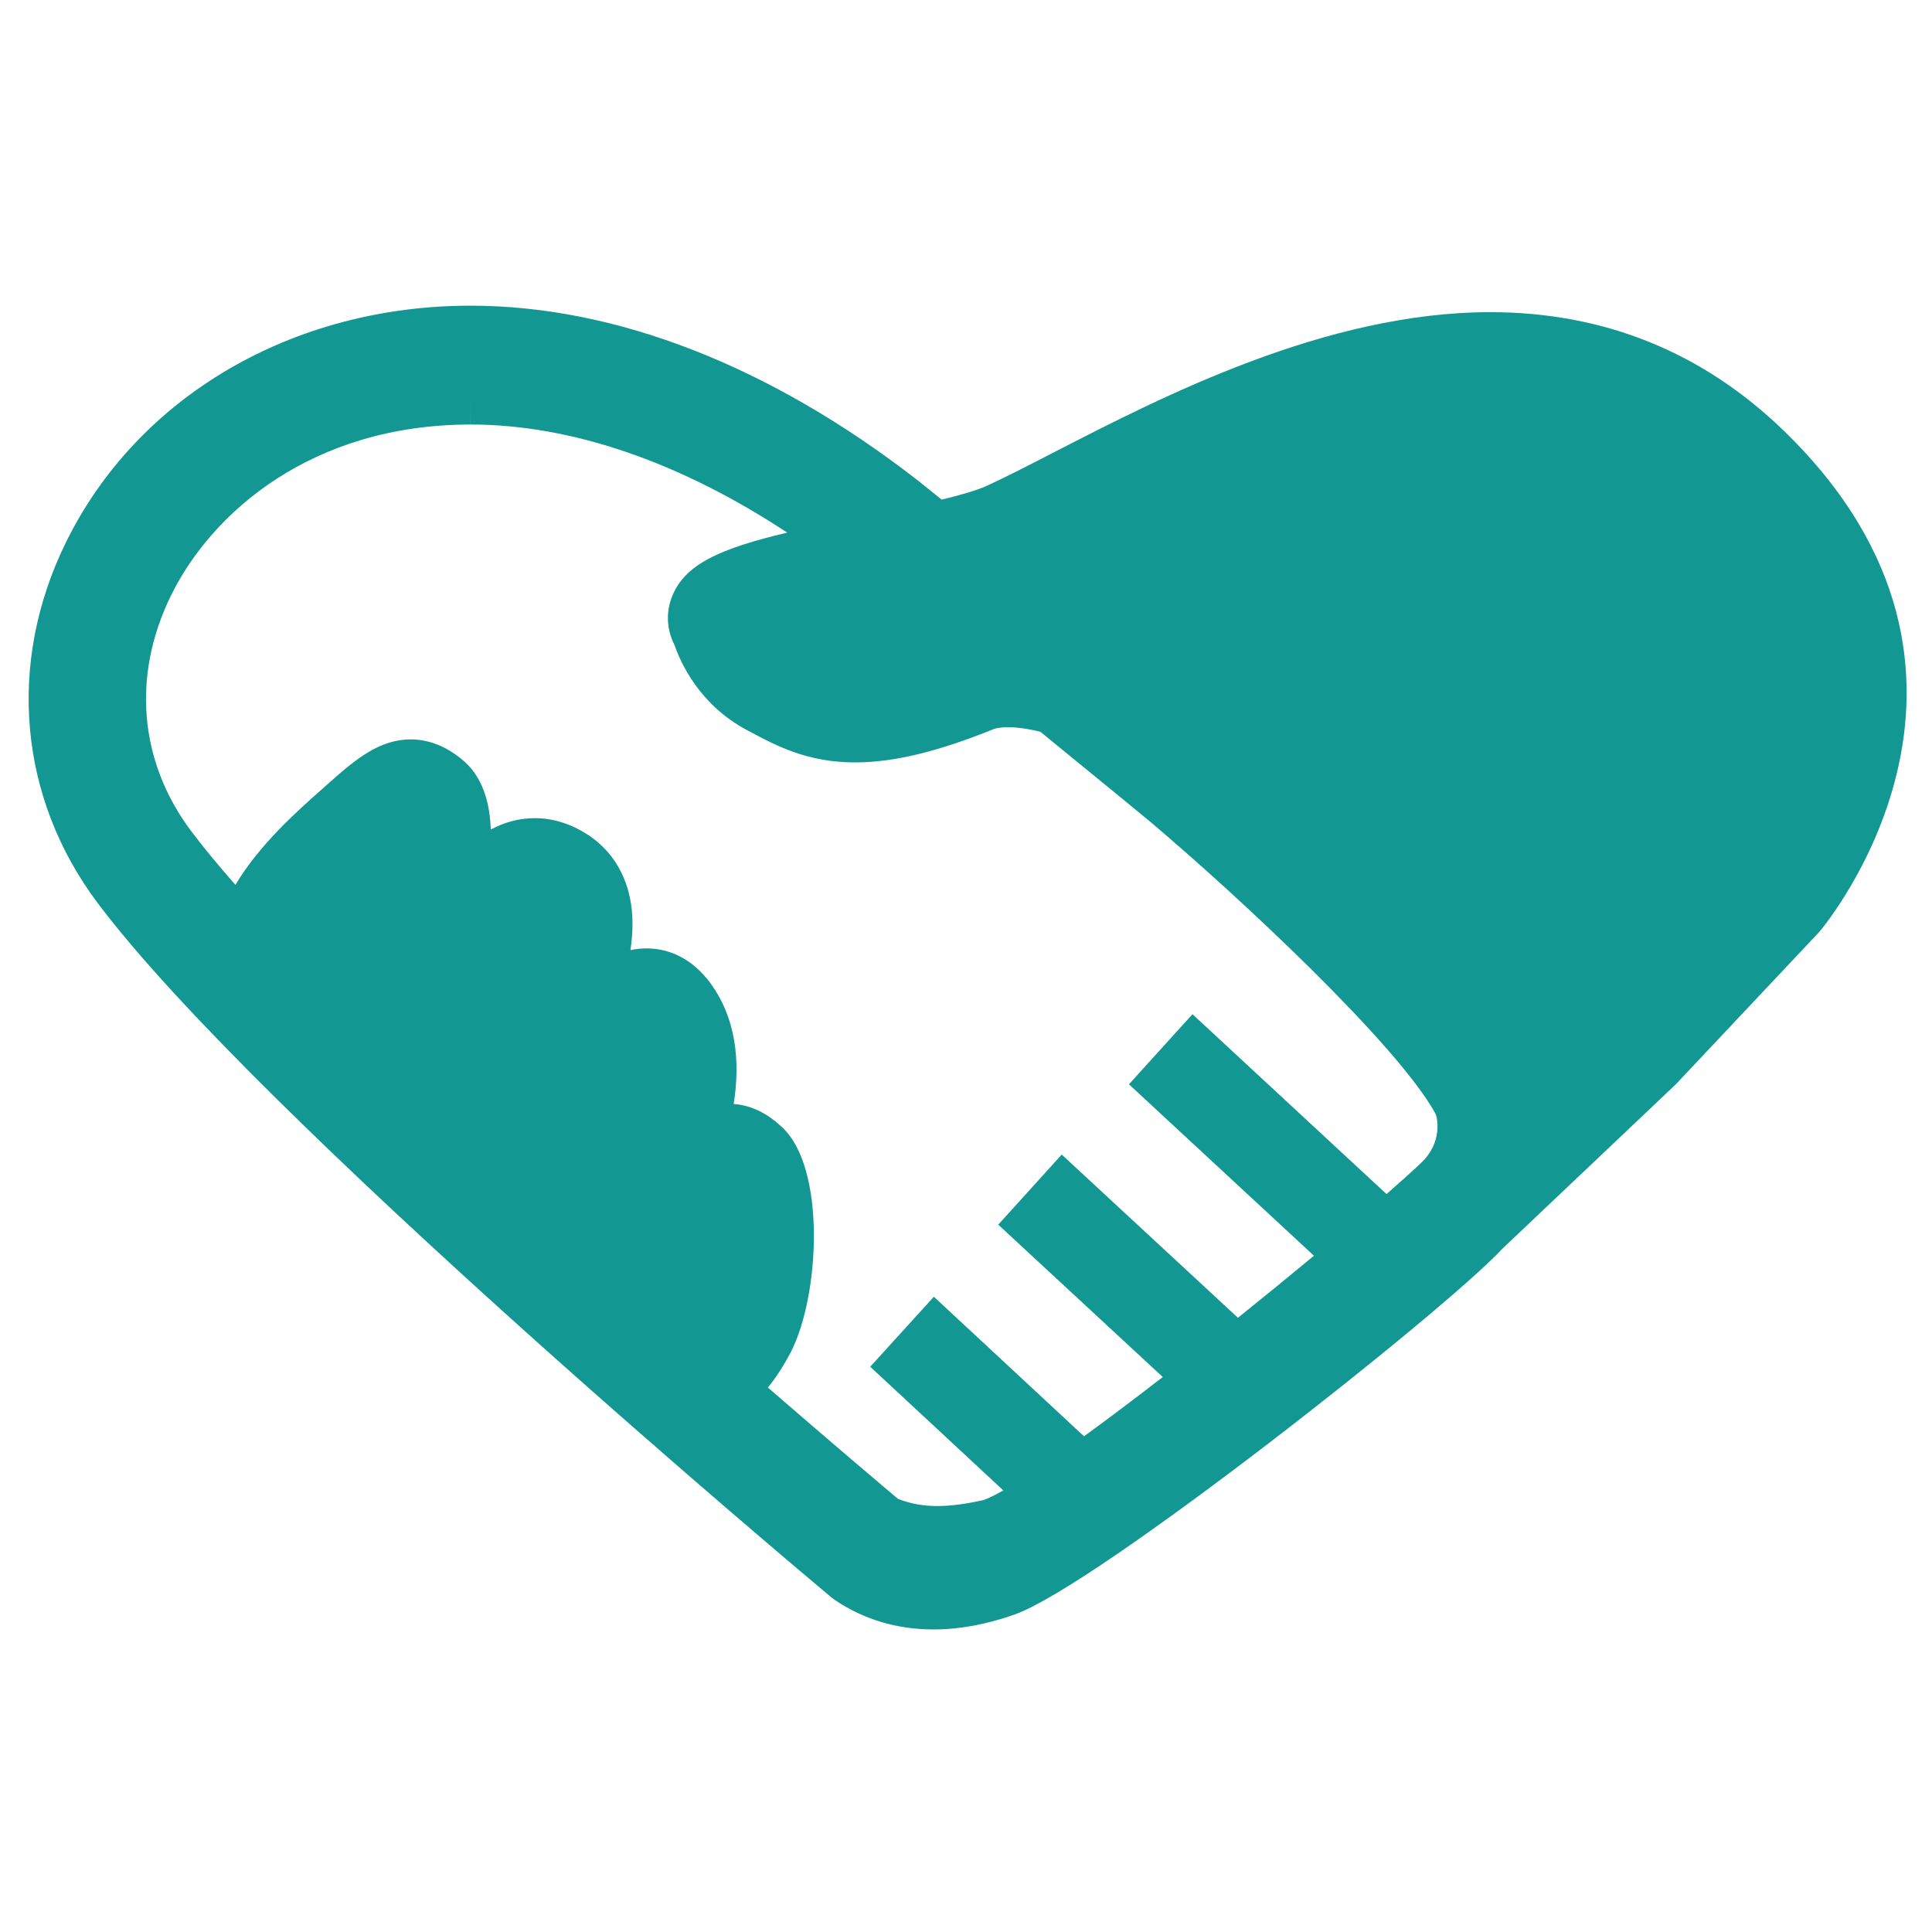 <?xml version="1.0" encoding="UTF-8"?>
<svg width="150px" height="150px" viewBox="0 0 150 150" version="1.1" xmlns="http://www.w3.org/2000/svg" xmlns:xlink="http://www.w3.org/1999/xlink">
    <!-- Generator: Sketch 46.2 (44496) - http://www.bohemiancoding.com/sketch -->
    <title>Integrated Systems Icon</title>
    <desc>Created with Sketch.</desc>
    <defs></defs>
    <g id="Symbols" stroke="none" stroke-width="1" fill="none" fill-rule="evenodd">
        <g id="Integrated-Systems-Icon" fill="#129793">
            <path d="M77.898,115.716 C77.258,116.078 76.725,116.339 76.336,116.47 C74.953,116.778 73.784,116.928 72.765,116.928 C71.676,116.928 70.737,116.76 69.727,116.378 C68.304,115.178 64.552,112.003 59.619,107.728 C60.476,106.68 61.06,105.614 61.403,104.973 C63.679,100.509 64.117,90.627 60.723,87.524 C59.569,86.42 58.308,85.812 56.963,85.713 C57.483,82.395 57.175,78.95 54.995,76.117 L54.962,76.075 L54.929,76.034 C53.311,74.051 51.468,73.634 50.207,73.634 C49.771,73.634 49.355,73.681 48.949,73.766 C49.157,72.356 49.174,70.965 48.903,69.684 C48.456,67.564 47.298,65.86 45.553,64.755 C44.257,63.935 42.905,63.522 41.531,63.522 C40.247,63.522 39.114,63.861 38.103,64.411 C38.099,64.331 38.097,64.253 38.093,64.175 C37.982,61.941 37.3,60.244 36.071,59.136 L36.011,59.081 L35.95,59.031 C35.464,58.629 33.985,57.406 31.899,57.406 C29.509,57.406 27.675,58.879 25.526,60.805 L24.967,61.3 C23.07,62.977 20.141,65.575 18.278,68.7 C16.966,67.206 15.803,65.803 14.853,64.541 C10.795,59.138 10.221,52.464 13.278,46.231 C16.423,39.817 24.187,32.96 36.537,32.96 L36.539,31.113 L36.541,31.113 L36.541,32.96 C44.378,32.96 52.805,35.876 61.12,41.353 C55.913,42.588 53.148,43.808 52.167,46.342 C51.69,47.577 51.769,48.904 52.37,50.084 C52.849,51.473 54.321,54.743 58.021,56.699 L58.35,56.874 C60.295,57.907 62.716,59.194 66.38,59.194 C69.367,59.194 72.797,58.37 77.177,56.596 C77.214,56.582 77.532,56.461 78.258,56.461 C78.926,56.461 79.787,56.57 80.773,56.814 C85.843,60.947 89.244,63.746 89.275,63.774 C96.28,69.699 108.493,81.098 111.444,86.451 C111.594,86.739 112.03,88.679 110.35,90.271 C109.666,90.921 108.744,91.751 107.65,92.708 L92.584,78.743 L87.651,84.184 L102.014,97.495 C100.163,99.034 98.158,100.669 96.113,102.311 L82.432,89.64 L77.503,95.082 L90.277,106.912 C88.129,108.573 86.053,110.141 84.163,111.514 L72.505,100.678 L67.564,106.113 L77.898,115.716 Z M138.53,33.478 C132.219,27.346 124.541,24.237 115.708,24.237 C102.956,24.237 90.269,30.773 81.875,35.093 C79.841,36.141 78.085,37.047 76.611,37.721 C75.839,38.073 74.579,38.434 73.111,38.79 C72.489,38.289 71.867,37.789 71.239,37.286 C59.823,28.421 47.822,23.733 36.537,23.733 C22.716,23.733 10.674,30.782 5.108,42.131 C0.52,51.483 1.448,61.947 7.59,70.122 C20.108,86.776 62.73,122.499 64.538,124.012 L64.852,124.246 C67.094,125.748 69.664,126.509 72.485,126.509 C74.496,126.509 76.625,126.116 78.807,125.337 C85.196,123.062 112.238,101.717 116.654,96.94 L130.029,84.263 L130.106,84.189 L130.177,84.114 L141.165,72.442 L141.217,72.387 L141.266,72.331 C141.437,72.134 158.071,52.46 138.53,33.478 L138.53,33.478 Z" id="Integrated-Systems"></path>
        </g>
    </g>
</svg>